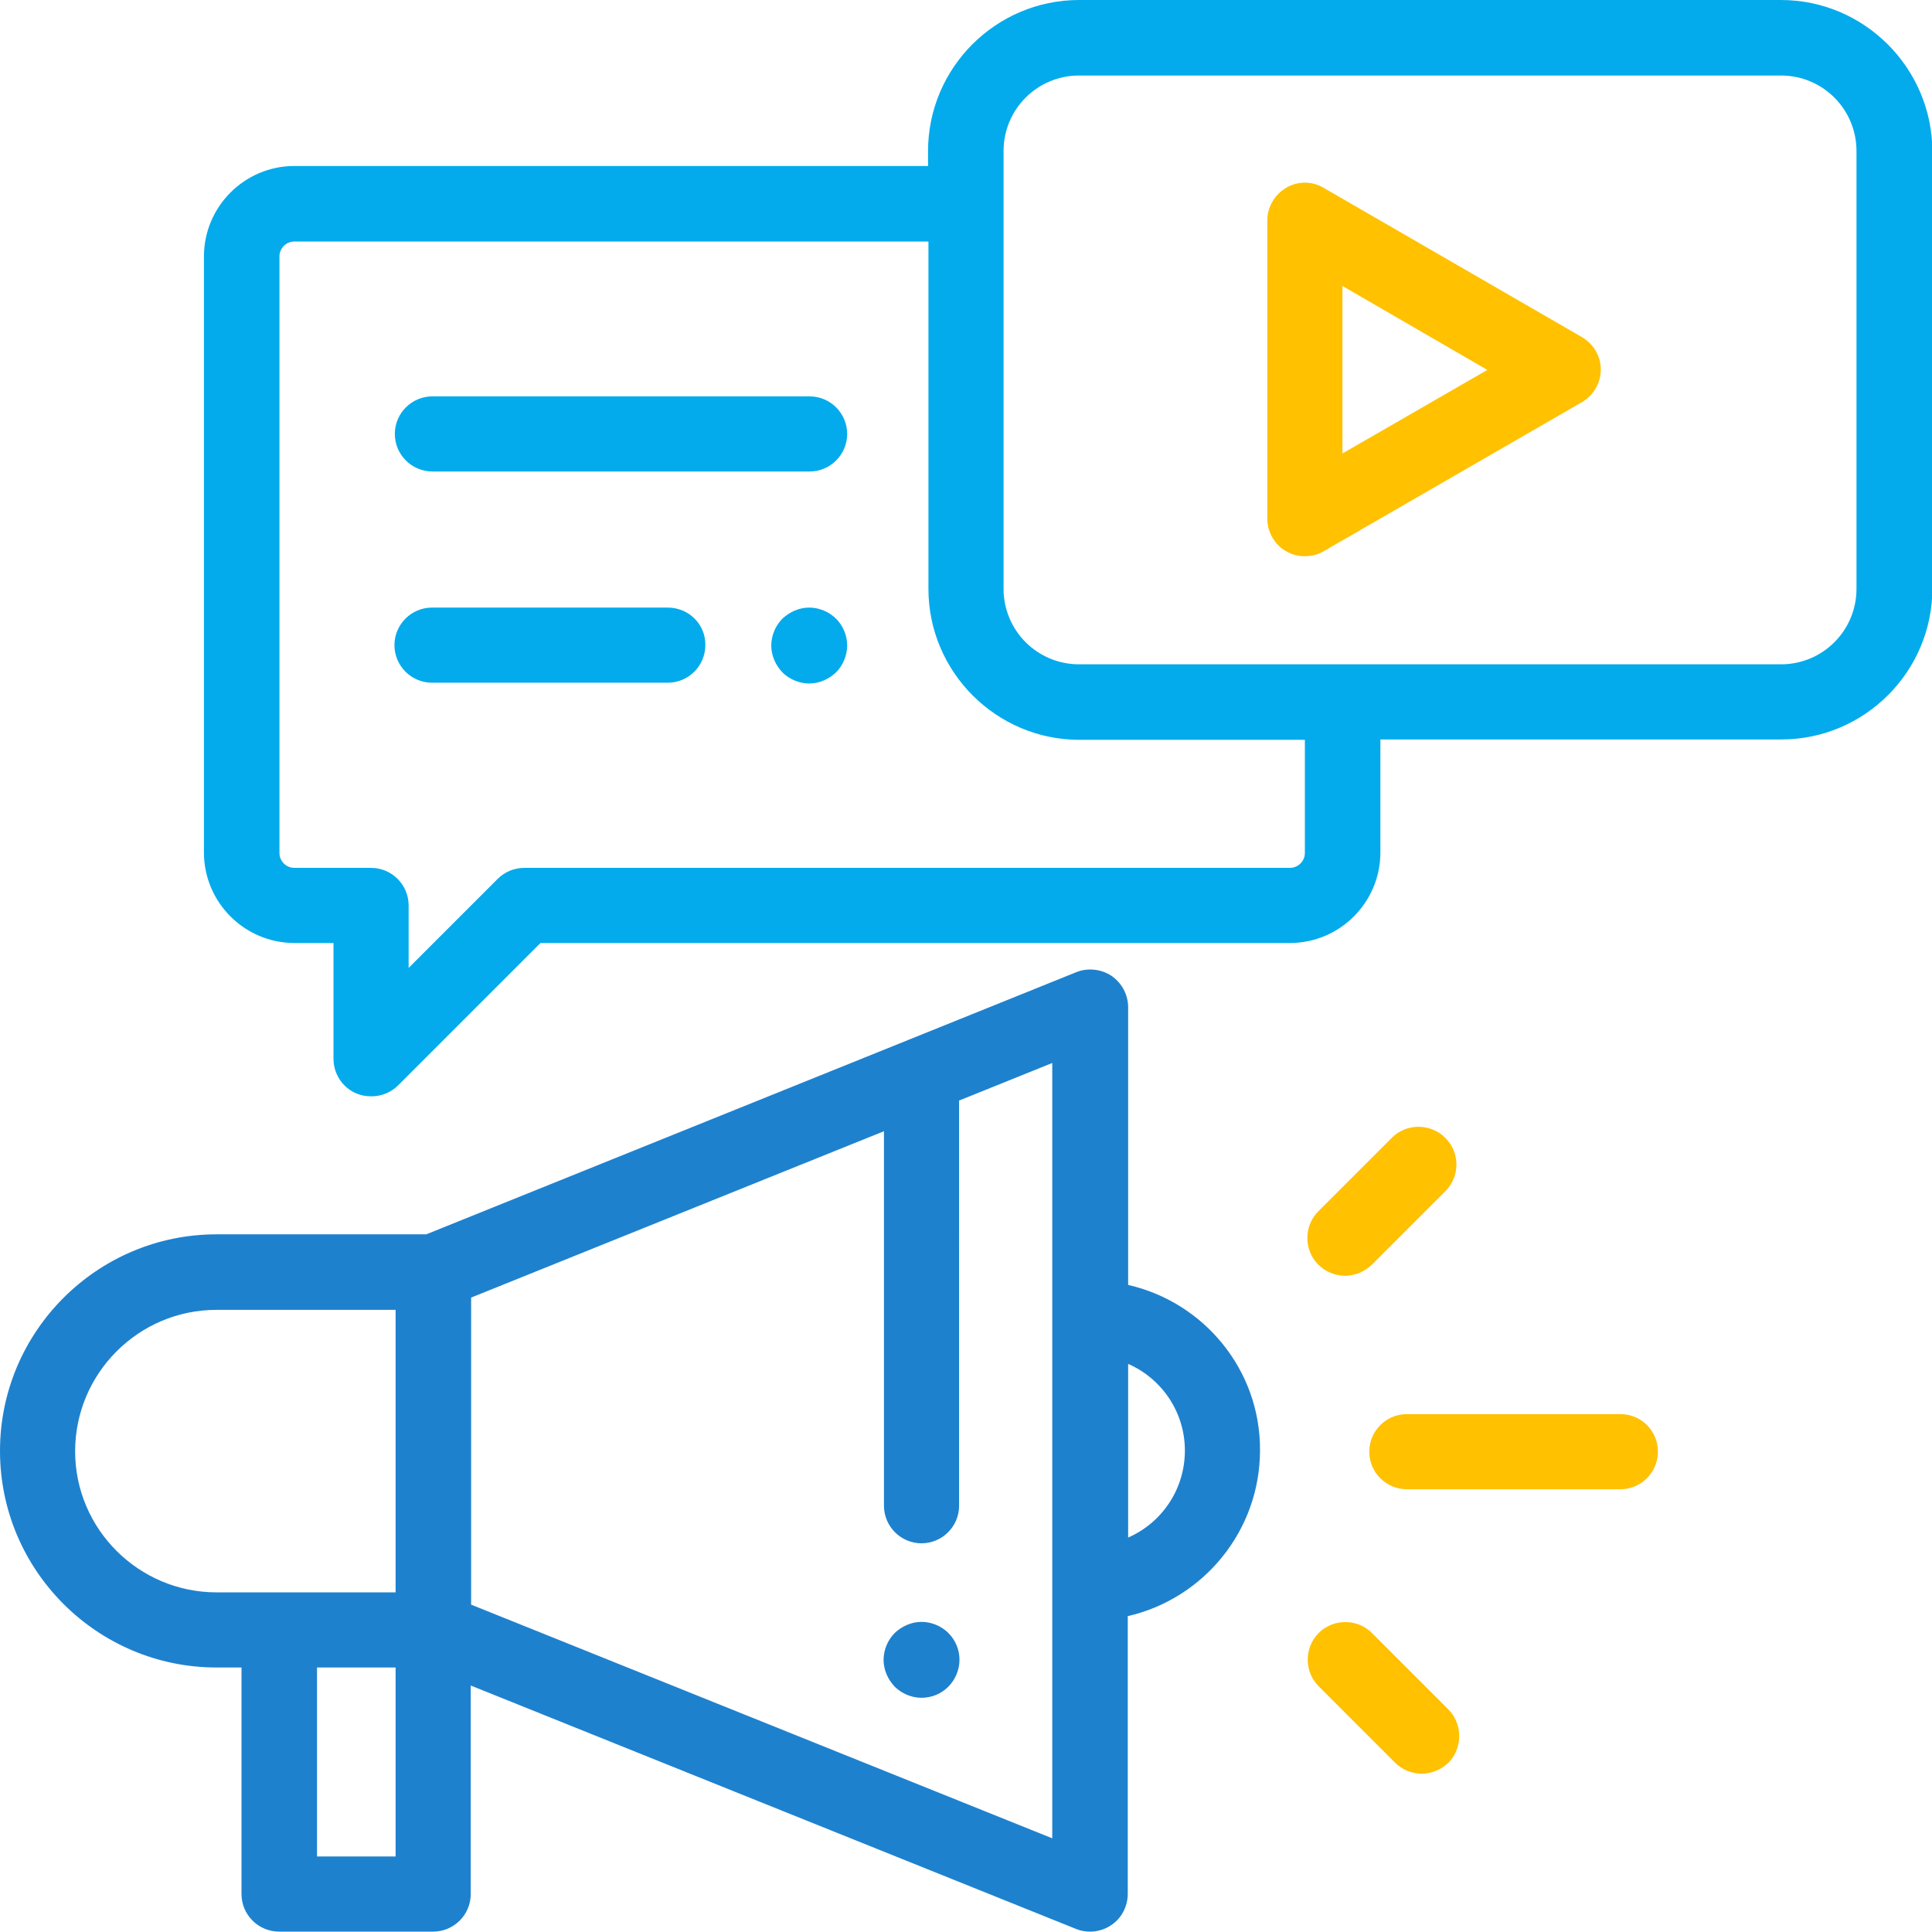 <?xml version="1.0" encoding="utf-8"?>
<!-- Generator: Adobe Illustrator 24.3.0, SVG Export Plug-In . SVG Version: 6.00 Build 0)  -->
<svg version="1.1" id="Capa_1" xmlns="http://www.w3.org/2000/svg" xmlns:xlink="http://www.w3.org/1999/xlink" x="0px" y="0px"
	 viewBox="0 0 504 504" style="enable-background:new 0 0 504 504;" xml:space="preserve">
<style type="text/css">
	.st0{fill:#1E81CE;}
	.st1{fill:#FFC100;}
	.st2{fill:#03ABEC;}
</style>
<g>
	<g>
		<g>
			<path class="st0" d="M247.4,426c-1.8-1.8-4.4-2.9-7-2.9c-2.6,0-5.1,1.1-7,2.9c-1.8,1.8-2.9,4.4-2.9,7c0,2.6,1.1,5.1,2.9,7
				c1.8,1.8,4.4,2.9,7,2.9c2.6,0,5.1-1,7-2.9c1.8-1.8,2.9-4.4,2.9-7C250.3,430.4,249.3,427.9,247.4,426z"/>
		</g>
	</g>
	<g>
		<g>
			<path class="st0" d="M294.3,335.2v-72.4c0-3.3-1.6-6.3-4.3-8.2c-2.7-1.8-6.2-2.2-9.2-1L111.2,322H56.5C25.4,322,0,347.3,0,378.5
				S25.4,435,56.5,435H63v59.1c0,5.4,4.4,9.8,9.8,9.8h40.2c5.4,0,9.8-4.4,9.8-9.8v-54.4l157.9,63.5c1.2,0.5,2.4,0.7,3.7,0.7
				c1.9,0,3.9-0.6,5.5-1.7c2.7-1.8,4.3-4.9,4.3-8.2v-72.4c19.7-4.5,34.5-22.2,34.5-43.3C328.8,357.4,314.1,339.7,294.3,335.2z
				 M103.2,484.3H82.7V435h20.5L103.2,484.3L103.2,484.3z M103.2,415.4H56.5c-20.3,0-36.9-16.5-36.9-36.8
				c0-20.3,16.5-36.9,36.9-36.9h46.7L103.2,415.4z M274.6,479.6L274.6,479.6l-151.7-61v-80.1l107.7-43.4v97.7c0,5.4,4.4,9.8,9.8,9.8
				s9.8-4.4,9.8-9.8V287.1l24.3-9.8V479.6z M294.3,401.1v-45.3c8.7,3.8,14.8,12.5,14.8,22.6C309.1,388.6,303,397.3,294.3,401.1z"/>
		</g>
	</g>
	<g>
		<g>
			<path class="st1" d="M422.7,368.9H367c-5.4,0-9.8,4.4-9.8,9.8s4.4,9.8,9.8,9.8h55.7c5.4,0,9.8-4.4,9.8-9.8
				S428.2,368.9,422.7,368.9z"/>
		</g>
	</g>
	<g>
		<g>
			<path class="st1" d="M377,296.8c-3.8-3.8-10.1-3.8-13.9,0L343.9,316c-3.8,3.8-3.8,10.1,0,13.9c1.9,1.9,4.4,2.9,7,2.9
				c2.5,0,5-1,7-2.9l19.2-19.2C380.9,306.9,380.9,300.6,377,296.8z"/>
		</g>
	</g>
	<g>
		<g>
			<path class="st1" d="M377.8,445.9L357.9,426c-3.8-3.8-10.1-3.8-13.9,0c-3.8,3.8-3.8,10.1,0,13.9l19.9,19.9c1.9,1.9,4.4,2.9,7,2.9
				c2.5,0,5-1,7-2.9C381.6,456,381.6,449.7,377.8,445.9z"/>
		</g>
	</g>
	<g>
		<g>
			<path class="st2" d="M464.6,0H281.5c-21.7,0-39.4,17.7-39.4,39.4v3.9H76.8c-13,0-23.6,10.6-23.6,23.6v155.5
				c0,13,10.6,23.6,23.6,23.6H87v30.2c0,4,2.4,7.6,6.1,9.1c1.2,0.5,2.5,0.7,3.8,0.7c2.6,0,5.1-1,7-2.9l37.1-37.1h195.5
				c13,0,23.6-10.6,23.6-23.6v-29.5h104.6c21.7,0,39.4-17.7,39.4-39.4V39.4C504,17.7,486.3,0,464.6,0z M340.4,222.5
				c0,2.2-1.8,3.9-3.9,3.9H136.8c-2.6,0-5.1,1-7,2.9l-23.2,23.2v-16.3c0-5.4-4.4-9.8-9.8-9.8h-20c-2.2,0-3.9-1.8-3.9-3.9V66.9
				c0-2.2,1.8-3.9,3.9-3.9h165.4v90.6c0,21.7,17.7,39.4,39.4,39.4h58.8V222.5z M484.3,153.6c0,10.9-8.8,19.7-19.7,19.7H281.5
				c-10.9,0-19.7-8.8-19.7-19.7V39.4c0-10.9,8.8-19.7,19.7-19.7h183.1c10.9,0,19.7,8.8,19.7,19.7V153.6z"/>
		</g>
	</g>
	<g>
		<g>
			<path class="st1" d="M412.6,87.9L345.3,49c-3-1.8-6.8-1.8-9.8,0c-3,1.8-4.9,5-4.9,8.5v77.8c0,3.5,1.9,6.8,4.9,8.5
				c1.5,0.9,3.2,1.3,4.9,1.3s3.4-0.4,4.9-1.3l67.4-38.9c3-1.8,4.9-5,4.9-8.5S415.7,89.7,412.6,87.9z M350.2,118.3V74.6L388,96.5
				L350.2,118.3z"/>
		</g>
	</g>
	<g>
		<g>
			<path class="st2" d="M211.2,103.4h-98.4c-5.4,0-9.8,4.4-9.8,9.8c0,5.4,4.4,9.8,9.8,9.8h98.4c5.4,0,9.8-4.4,9.8-9.8
				C221,107.8,216.6,103.4,211.2,103.4z"/>
		</g>
	</g>
	<g>
		<g>
			<path class="st2" d="M218.1,161.4c-1.8-1.8-4.4-2.9-7-2.9c-2.6,0-5.1,1.1-7,2.9c-1.8,1.8-2.9,4.4-2.9,7c0,2.6,1.1,5.1,2.9,7
				c1.8,1.8,4.4,2.9,7,2.9c2.6,0,5.1-1.1,7-2.9c1.8-1.8,2.9-4.4,2.9-7C221,165.7,219.9,163.2,218.1,161.4z"/>
		</g>
	</g>
	<g>
		<g>
			<path class="st2" d="M174.2,158.5h-61.5c-5.4,0-9.8,4.4-9.8,9.8c0,5.4,4.4,9.8,9.8,9.8h61.5c5.4,0,9.8-4.4,9.8-9.8
				C184.1,162.9,179.7,158.5,174.2,158.5z"/>
		</g>
	</g>
</g>
</svg>
